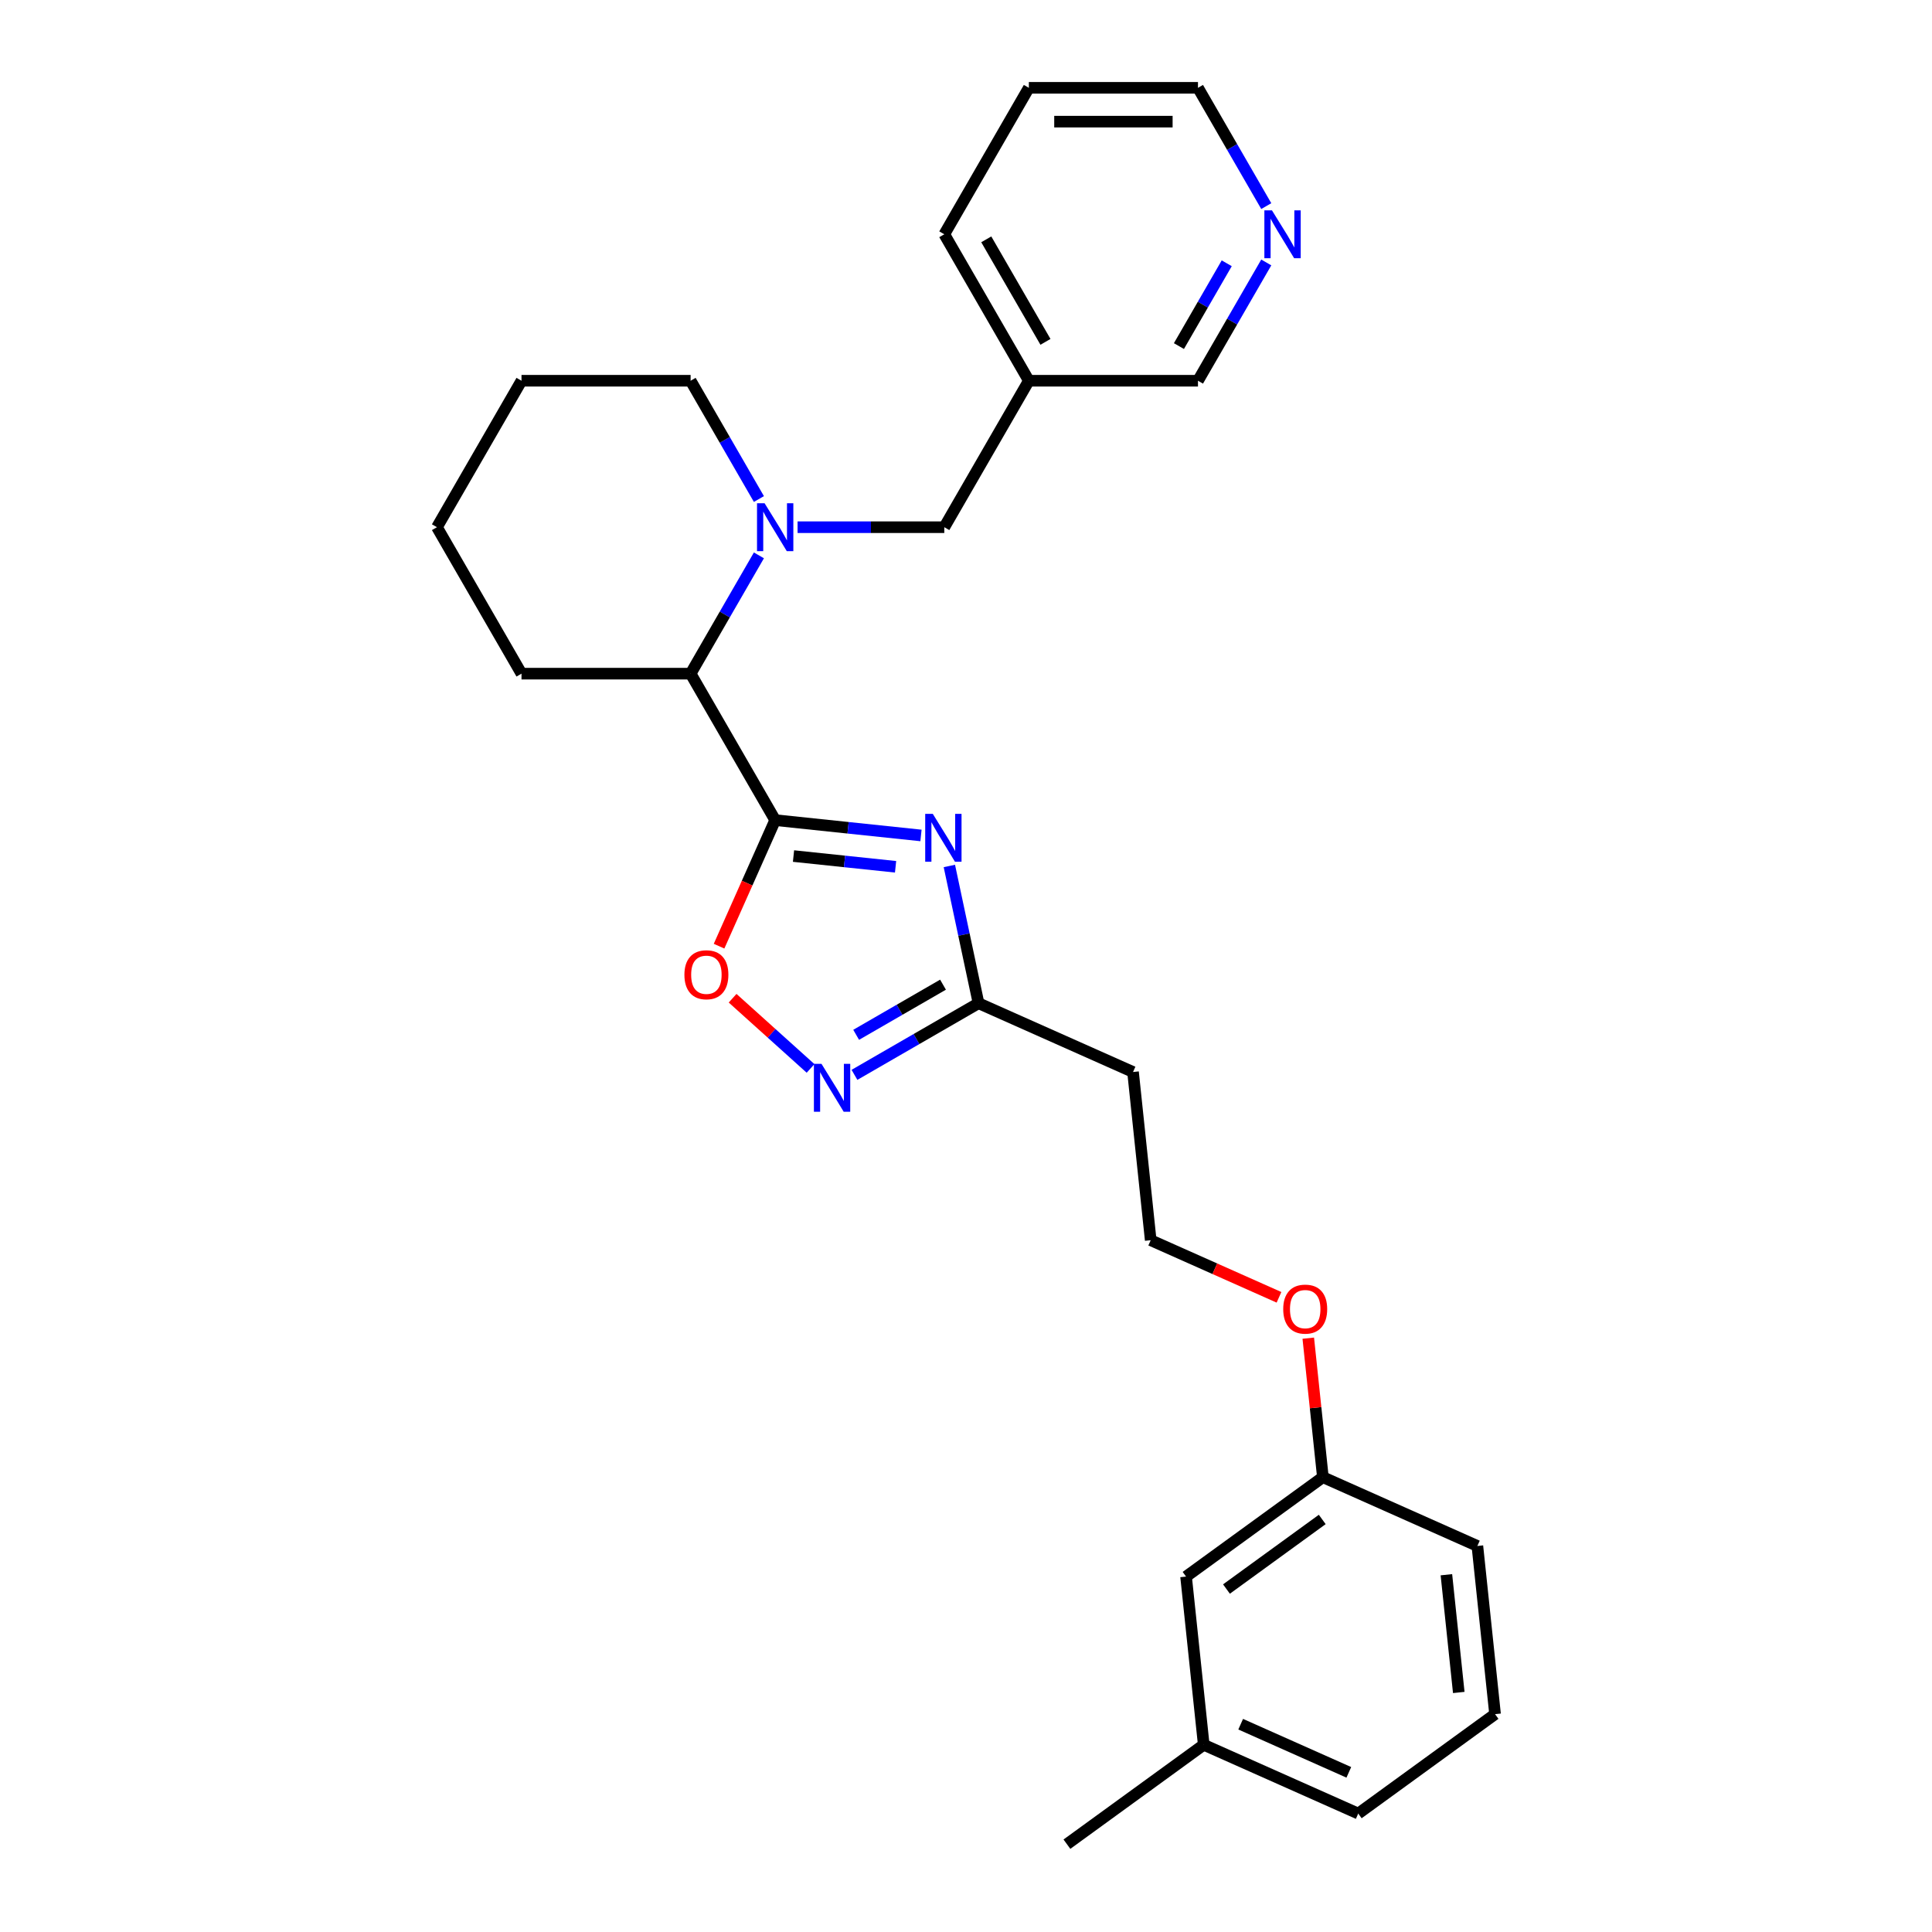 <?xml version='1.0' encoding='iso-8859-1'?>
<svg version='1.1' baseProfile='full'
              xmlns='http://www.w3.org/2000/svg'
                      xmlns:rdkit='http://www.rdkit.org/xml'
                      xmlns:xlink='http://www.w3.org/1999/xlink'
                  xml:space='preserve'
width='1000px' height='1000px' viewBox='0 0 1000 1000'>
<!-- END OF HEADER -->
<rect style='opacity:1.0;fill:#FFFFFF;stroke:none' width='1000' height='1000' x='0' y='0'> </rect>
<path class='bond-0' d='M 401.231,424.494 L 438.965,428.46' style='fill:none;fill-rule:evenodd;stroke:#000000;stroke-width:6px;stroke-linecap:butt;stroke-linejoin:miter;stroke-opacity:1' />
<path class='bond-0' d='M 438.965,428.46 L 476.698,432.426' style='fill:none;fill-rule:evenodd;stroke:#0000FF;stroke-width:6px;stroke-linecap:butt;stroke-linejoin:miter;stroke-opacity:1' />
<path class='bond-0' d='M 410.721,443.095 L 437.135,445.871' style='fill:none;fill-rule:evenodd;stroke:#000000;stroke-width:6px;stroke-linecap:butt;stroke-linejoin:miter;stroke-opacity:1' />
<path class='bond-0' d='M 437.135,445.871 L 463.548,448.647' style='fill:none;fill-rule:evenodd;stroke:#0000FF;stroke-width:6px;stroke-linecap:butt;stroke-linejoin:miter;stroke-opacity:1' />
<path class='bond-1' d='M 401.231,424.494 L 386.707,457.116' style='fill:none;fill-rule:evenodd;stroke:#000000;stroke-width:6px;stroke-linecap:butt;stroke-linejoin:miter;stroke-opacity:1' />
<path class='bond-1' d='M 386.707,457.116 L 372.183,489.738' style='fill:none;fill-rule:evenodd;stroke:#FF0000;stroke-width:6px;stroke-linecap:butt;stroke-linejoin:miter;stroke-opacity:1' />
<path class='bond-2' d='M 401.231,424.494 L 357.464,348.686' style='fill:none;fill-rule:evenodd;stroke:#000000;stroke-width:6px;stroke-linecap:butt;stroke-linejoin:miter;stroke-opacity:1' />
<path class='bond-3' d='M 491.387,448.227 L 498.937,483.747' style='fill:none;fill-rule:evenodd;stroke:#0000FF;stroke-width:6px;stroke-linecap:butt;stroke-linejoin:miter;stroke-opacity:1' />
<path class='bond-3' d='M 498.937,483.747 L 506.487,519.266' style='fill:none;fill-rule:evenodd;stroke:#000000;stroke-width:6px;stroke-linecap:butt;stroke-linejoin:miter;stroke-opacity:1' />
<path class='bond-4' d='M 392.812,287.461 L 375.138,318.074' style='fill:none;fill-rule:evenodd;stroke:#0000FF;stroke-width:6px;stroke-linecap:butt;stroke-linejoin:miter;stroke-opacity:1' />
<path class='bond-4' d='M 375.138,318.074 L 357.464,348.686' style='fill:none;fill-rule:evenodd;stroke:#000000;stroke-width:6px;stroke-linecap:butt;stroke-linejoin:miter;stroke-opacity:1' />
<path class='bond-5' d='M 412.821,272.878 L 450.794,272.878' style='fill:none;fill-rule:evenodd;stroke:#0000FF;stroke-width:6px;stroke-linecap:butt;stroke-linejoin:miter;stroke-opacity:1' />
<path class='bond-5' d='M 450.794,272.878 L 488.767,272.878' style='fill:none;fill-rule:evenodd;stroke:#000000;stroke-width:6px;stroke-linecap:butt;stroke-linejoin:miter;stroke-opacity:1' />
<path class='bond-6' d='M 392.812,258.295 L 375.138,227.682' style='fill:none;fill-rule:evenodd;stroke:#0000FF;stroke-width:6px;stroke-linecap:butt;stroke-linejoin:miter;stroke-opacity:1' />
<path class='bond-6' d='M 375.138,227.682 L 357.464,197.07' style='fill:none;fill-rule:evenodd;stroke:#000000;stroke-width:6px;stroke-linecap:butt;stroke-linejoin:miter;stroke-opacity:1' />
<path class='bond-7' d='M 379.196,516.678 L 399.371,534.844' style='fill:none;fill-rule:evenodd;stroke:#FF0000;stroke-width:6px;stroke-linecap:butt;stroke-linejoin:miter;stroke-opacity:1' />
<path class='bond-7' d='M 399.371,534.844 L 419.546,553.01' style='fill:none;fill-rule:evenodd;stroke:#0000FF;stroke-width:6px;stroke-linecap:butt;stroke-linejoin:miter;stroke-opacity:1' />
<path class='bond-8' d='M 442.269,556.343 L 474.378,537.804' style='fill:none;fill-rule:evenodd;stroke:#0000FF;stroke-width:6px;stroke-linecap:butt;stroke-linejoin:miter;stroke-opacity:1' />
<path class='bond-8' d='M 474.378,537.804 L 506.487,519.266' style='fill:none;fill-rule:evenodd;stroke:#000000;stroke-width:6px;stroke-linecap:butt;stroke-linejoin:miter;stroke-opacity:1' />
<path class='bond-8' d='M 443.148,535.62 L 465.624,522.643' style='fill:none;fill-rule:evenodd;stroke:#0000FF;stroke-width:6px;stroke-linecap:butt;stroke-linejoin:miter;stroke-opacity:1' />
<path class='bond-8' d='M 465.624,522.643 L 488.101,509.666' style='fill:none;fill-rule:evenodd;stroke:#000000;stroke-width:6px;stroke-linecap:butt;stroke-linejoin:miter;stroke-opacity:1' />
<path class='bond-9' d='M 506.487,519.266 L 586.454,554.87' style='fill:none;fill-rule:evenodd;stroke:#000000;stroke-width:6px;stroke-linecap:butt;stroke-linejoin:miter;stroke-opacity:1' />
<path class='bond-10' d='M 357.464,348.686 L 269.928,348.686' style='fill:none;fill-rule:evenodd;stroke:#000000;stroke-width:6px;stroke-linecap:butt;stroke-linejoin:miter;stroke-opacity:1' />
<path class='bond-11' d='M 488.767,272.878 L 532.534,197.07' style='fill:none;fill-rule:evenodd;stroke:#000000;stroke-width:6px;stroke-linecap:butt;stroke-linejoin:miter;stroke-opacity:1' />
<path class='bond-12' d='M 586.454,554.87 L 595.604,641.926' style='fill:none;fill-rule:evenodd;stroke:#000000;stroke-width:6px;stroke-linecap:butt;stroke-linejoin:miter;stroke-opacity:1' />
<path class='bond-13' d='M 655.418,135.846 L 637.744,166.458' style='fill:none;fill-rule:evenodd;stroke:#0000FF;stroke-width:6px;stroke-linecap:butt;stroke-linejoin:miter;stroke-opacity:1' />
<path class='bond-13' d='M 637.744,166.458 L 620.07,197.07' style='fill:none;fill-rule:evenodd;stroke:#000000;stroke-width:6px;stroke-linecap:butt;stroke-linejoin:miter;stroke-opacity:1' />
<path class='bond-13' d='M 634.954,136.276 L 622.582,157.704' style='fill:none;fill-rule:evenodd;stroke:#0000FF;stroke-width:6px;stroke-linecap:butt;stroke-linejoin:miter;stroke-opacity:1' />
<path class='bond-13' d='M 622.582,157.704 L 610.21,179.133' style='fill:none;fill-rule:evenodd;stroke:#000000;stroke-width:6px;stroke-linecap:butt;stroke-linejoin:miter;stroke-opacity:1' />
<path class='bond-14' d='M 655.418,106.679 L 637.744,76.067' style='fill:none;fill-rule:evenodd;stroke:#0000FF;stroke-width:6px;stroke-linecap:butt;stroke-linejoin:miter;stroke-opacity:1' />
<path class='bond-14' d='M 637.744,76.067 L 620.07,45.455' style='fill:none;fill-rule:evenodd;stroke:#000000;stroke-width:6px;stroke-linecap:butt;stroke-linejoin:miter;stroke-opacity:1' />
<path class='bond-15' d='M 532.534,197.07 L 620.07,197.07' style='fill:none;fill-rule:evenodd;stroke:#000000;stroke-width:6px;stroke-linecap:butt;stroke-linejoin:miter;stroke-opacity:1' />
<path class='bond-16' d='M 532.534,197.07 L 488.767,121.262' style='fill:none;fill-rule:evenodd;stroke:#000000;stroke-width:6px;stroke-linecap:butt;stroke-linejoin:miter;stroke-opacity:1' />
<path class='bond-16' d='M 541.131,176.946 L 510.494,123.88' style='fill:none;fill-rule:evenodd;stroke:#000000;stroke-width:6px;stroke-linecap:butt;stroke-linejoin:miter;stroke-opacity:1' />
<path class='bond-17' d='M 613.904,816.038 L 684.722,764.586' style='fill:none;fill-rule:evenodd;stroke:#000000;stroke-width:6px;stroke-linecap:butt;stroke-linejoin:miter;stroke-opacity:1' />
<path class='bond-17' d='M 634.817,822.483 L 684.39,786.467' style='fill:none;fill-rule:evenodd;stroke:#000000;stroke-width:6px;stroke-linecap:butt;stroke-linejoin:miter;stroke-opacity:1' />
<path class='bond-18' d='M 613.904,816.038 L 623.054,903.093' style='fill:none;fill-rule:evenodd;stroke:#000000;stroke-width:6px;stroke-linecap:butt;stroke-linejoin:miter;stroke-opacity:1' />
<path class='bond-19' d='M 357.464,197.07 L 269.928,197.07' style='fill:none;fill-rule:evenodd;stroke:#000000;stroke-width:6px;stroke-linecap:butt;stroke-linejoin:miter;stroke-opacity:1' />
<path class='bond-20' d='M 595.604,641.926 L 628.804,656.707' style='fill:none;fill-rule:evenodd;stroke:#000000;stroke-width:6px;stroke-linecap:butt;stroke-linejoin:miter;stroke-opacity:1' />
<path class='bond-20' d='M 628.804,656.707 L 662.004,671.489' style='fill:none;fill-rule:evenodd;stroke:#FF0000;stroke-width:6px;stroke-linecap:butt;stroke-linejoin:miter;stroke-opacity:1' />
<path class='bond-21' d='M 684.722,764.586 L 680.941,728.612' style='fill:none;fill-rule:evenodd;stroke:#000000;stroke-width:6px;stroke-linecap:butt;stroke-linejoin:miter;stroke-opacity:1' />
<path class='bond-21' d='M 680.941,728.612 L 677.16,692.638' style='fill:none;fill-rule:evenodd;stroke:#FF0000;stroke-width:6px;stroke-linecap:butt;stroke-linejoin:miter;stroke-opacity:1' />
<path class='bond-22' d='M 684.722,764.586 L 764.689,800.189' style='fill:none;fill-rule:evenodd;stroke:#000000;stroke-width:6px;stroke-linecap:butt;stroke-linejoin:miter;stroke-opacity:1' />
<path class='bond-23' d='M 623.054,903.093 L 552.237,954.545' style='fill:none;fill-rule:evenodd;stroke:#000000;stroke-width:6px;stroke-linecap:butt;stroke-linejoin:miter;stroke-opacity:1' />
<path class='bond-24' d='M 623.054,903.093 L 703.022,938.697' style='fill:none;fill-rule:evenodd;stroke:#000000;stroke-width:6px;stroke-linecap:butt;stroke-linejoin:miter;stroke-opacity:1' />
<path class='bond-24' d='M 642.17,892.441 L 698.147,917.363' style='fill:none;fill-rule:evenodd;stroke:#000000;stroke-width:6px;stroke-linecap:butt;stroke-linejoin:miter;stroke-opacity:1' />
<path class='bond-25' d='M 269.928,348.686 L 226.161,272.878' style='fill:none;fill-rule:evenodd;stroke:#000000;stroke-width:6px;stroke-linecap:butt;stroke-linejoin:miter;stroke-opacity:1' />
<path class='bond-26' d='M 773.839,887.245 L 764.689,800.189' style='fill:none;fill-rule:evenodd;stroke:#000000;stroke-width:6px;stroke-linecap:butt;stroke-linejoin:miter;stroke-opacity:1' />
<path class='bond-26' d='M 755.056,876.017 L 748.651,815.078' style='fill:none;fill-rule:evenodd;stroke:#000000;stroke-width:6px;stroke-linecap:butt;stroke-linejoin:miter;stroke-opacity:1' />
<path class='bond-27' d='M 773.839,887.245 L 703.022,938.697' style='fill:none;fill-rule:evenodd;stroke:#000000;stroke-width:6px;stroke-linecap:butt;stroke-linejoin:miter;stroke-opacity:1' />
<path class='bond-28' d='M 620.07,45.455 L 532.534,45.455' style='fill:none;fill-rule:evenodd;stroke:#000000;stroke-width:6px;stroke-linecap:butt;stroke-linejoin:miter;stroke-opacity:1' />
<path class='bond-28' d='M 606.94,62.962 L 545.665,62.962' style='fill:none;fill-rule:evenodd;stroke:#000000;stroke-width:6px;stroke-linecap:butt;stroke-linejoin:miter;stroke-opacity:1' />
<path class='bond-29' d='M 488.767,121.262 L 532.534,45.455' style='fill:none;fill-rule:evenodd;stroke:#000000;stroke-width:6px;stroke-linecap:butt;stroke-linejoin:miter;stroke-opacity:1' />
<path class='bond-30' d='M 269.928,197.07 L 226.161,272.878' style='fill:none;fill-rule:evenodd;stroke:#000000;stroke-width:6px;stroke-linecap:butt;stroke-linejoin:miter;stroke-opacity:1' />
<path  class='atom-1' d='M 482.808 421.249
L 490.931 434.379
Q 491.736 435.675, 493.032 438.021
Q 494.327 440.366, 494.397 440.507
L 494.397 421.249
L 497.689 421.249
L 497.689 446.039
L 494.292 446.039
L 485.574 431.683
Q 484.558 430.002, 483.473 428.076
Q 482.422 426.151, 482.107 425.555
L 482.107 446.039
L 478.886 446.039
L 478.886 421.249
L 482.808 421.249
' fill='#0000FF'/>
<path  class='atom-2' d='M 395.752 260.483
L 403.875 273.613
Q 404.68 274.909, 405.976 277.255
Q 407.271 279.601, 407.341 279.741
L 407.341 260.483
L 410.633 260.483
L 410.633 285.273
L 407.236 285.273
L 398.518 270.917
Q 397.502 269.237, 396.417 267.311
Q 395.367 265.385, 395.051 264.79
L 395.051 285.273
L 391.83 285.273
L 391.83 260.483
L 395.752 260.483
' fill='#0000FF'/>
<path  class='atom-3' d='M 354.248 504.531
Q 354.248 498.579, 357.189 495.253
Q 360.13 491.926, 365.628 491.926
Q 371.125 491.926, 374.066 495.253
Q 377.007 498.579, 377.007 504.531
Q 377.007 510.554, 374.031 513.985
Q 371.055 517.382, 365.628 517.382
Q 360.165 517.382, 357.189 513.985
Q 354.248 510.589, 354.248 504.531
M 365.628 514.58
Q 369.409 514.58, 371.44 512.059
Q 373.506 509.503, 373.506 504.531
Q 373.506 499.664, 371.44 497.213
Q 369.409 494.727, 365.628 494.727
Q 361.846 494.727, 359.78 497.178
Q 357.749 499.629, 357.749 504.531
Q 357.749 509.538, 359.78 512.059
Q 361.846 514.58, 365.628 514.58
' fill='#FF0000'/>
<path  class='atom-4' d='M 425.199 550.639
L 433.323 563.769
Q 434.128 565.065, 435.423 567.411
Q 436.719 569.757, 436.789 569.897
L 436.789 550.639
L 440.08 550.639
L 440.08 575.429
L 436.684 575.429
L 427.965 561.073
Q 426.95 559.392, 425.865 557.467
Q 424.814 555.541, 424.499 554.946
L 424.499 575.429
L 421.278 575.429
L 421.278 550.639
L 425.199 550.639
' fill='#0000FF'/>
<path  class='atom-9' d='M 658.358 108.867
L 666.481 121.998
Q 667.286 123.293, 668.582 125.639
Q 669.877 127.985, 669.947 128.125
L 669.947 108.867
L 673.239 108.867
L 673.239 133.657
L 669.842 133.657
L 661.124 119.302
Q 660.109 117.621, 659.023 115.695
Q 657.973 113.769, 657.658 113.174
L 657.658 133.657
L 654.436 133.657
L 654.436 108.867
L 658.358 108.867
' fill='#0000FF'/>
<path  class='atom-16' d='M 664.192 677.6
Q 664.192 671.647, 667.133 668.321
Q 670.075 664.995, 675.572 664.995
Q 681.069 664.995, 684.01 668.321
Q 686.951 671.647, 686.951 677.6
Q 686.951 683.622, 683.975 687.054
Q 680.999 690.45, 675.572 690.45
Q 670.11 690.45, 667.133 687.054
Q 664.192 683.657, 664.192 677.6
M 675.572 687.649
Q 679.353 687.649, 681.384 685.128
Q 683.45 682.572, 683.45 677.6
Q 683.45 672.733, 681.384 670.282
Q 679.353 667.796, 675.572 667.796
Q 671.79 667.796, 669.725 670.247
Q 667.694 672.698, 667.694 677.6
Q 667.694 682.607, 669.725 685.128
Q 671.79 687.649, 675.572 687.649
' fill='#FF0000'/>
</svg>
